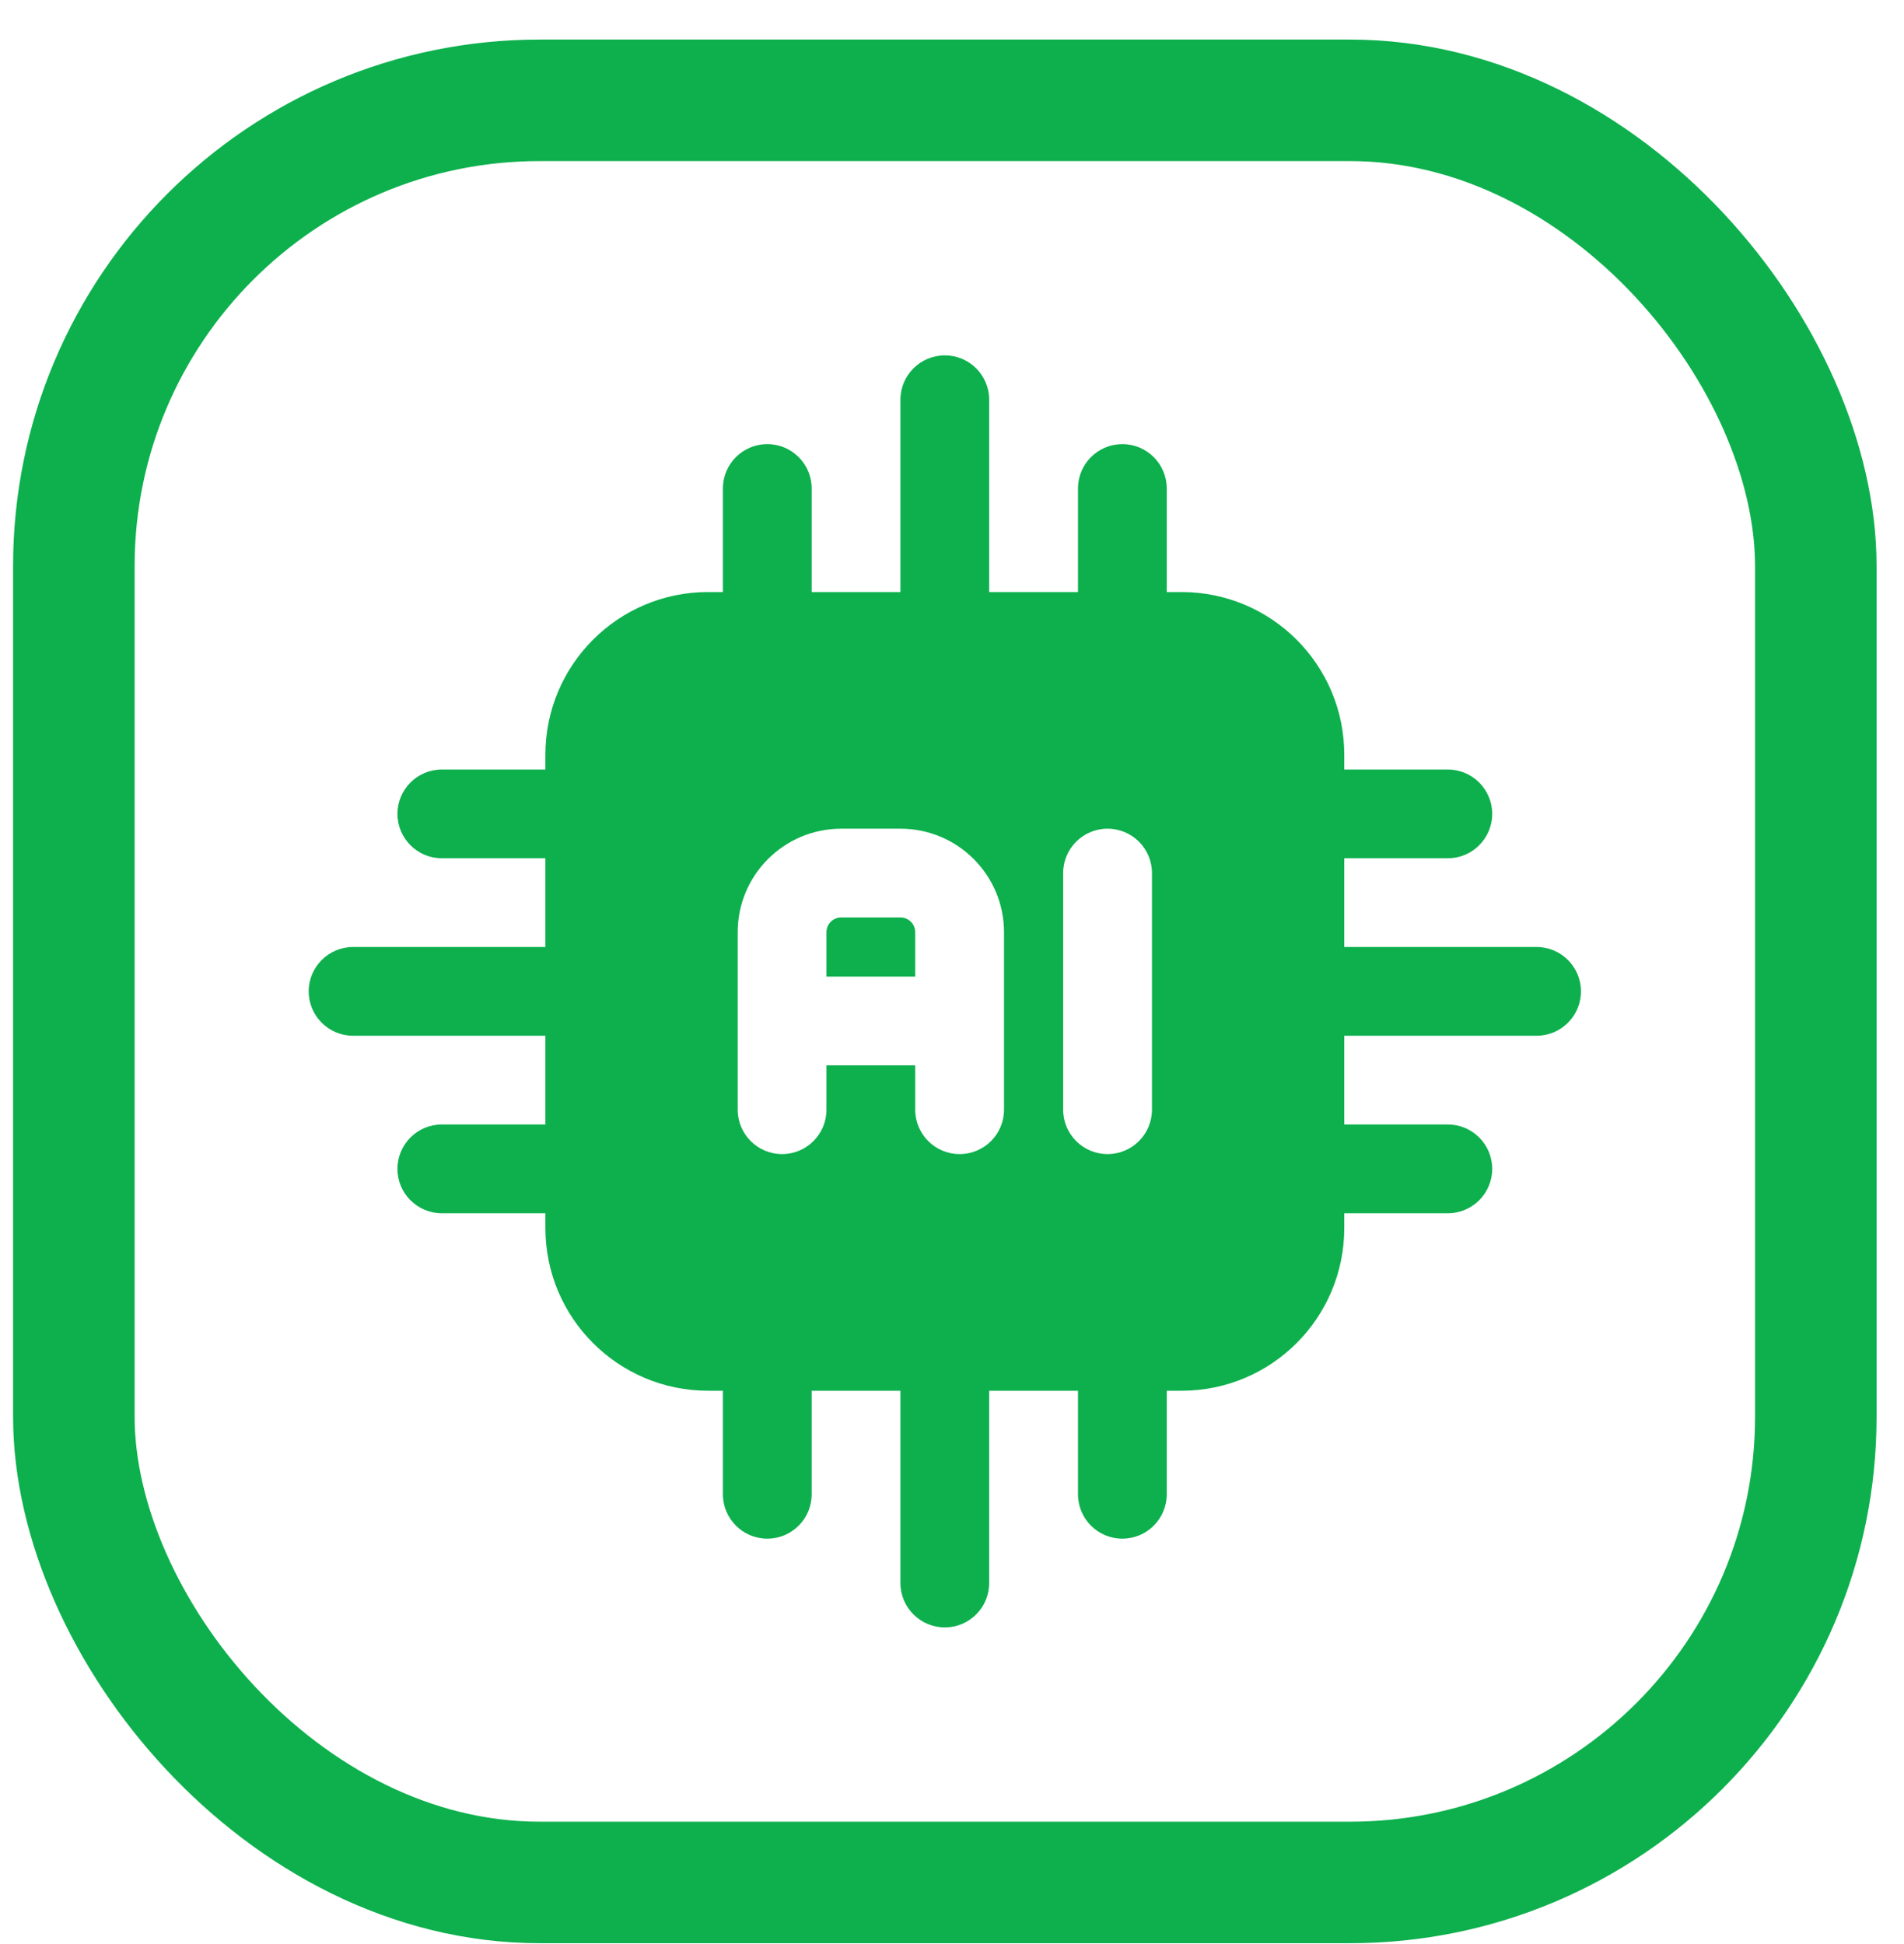<svg width="47" height="48" viewBox="0 0 47 48" fill="none" xmlns="http://www.w3.org/2000/svg">
<rect x="1.823" y="2.477" width="43" height="44" rx="11.5" stroke="#0DB04D" stroke-width="3"/>
<path fill-rule="evenodd" clip-rule="evenodd" d="M33.183 18.634C33.183 16.415 31.385 14.617 29.166 14.617H17.48C15.261 14.617 13.463 16.415 13.463 18.634V30.32C13.463 32.539 15.261 34.337 17.48 34.337H29.166C31.385 34.337 33.183 32.539 33.183 30.32V18.634ZM26.244 21.555V27.398C26.244 28.003 26.735 28.494 27.34 28.494C27.945 28.494 28.436 28.003 28.436 27.398V21.555C28.436 20.951 27.945 20.46 27.34 20.46C26.735 20.46 26.244 20.951 26.244 21.555ZM24.784 27.398V23.016C24.784 21.605 23.64 20.46 22.227 20.46H20.767C19.354 20.46 18.21 21.605 18.21 23.016V27.398C18.21 28.003 18.701 28.494 19.306 28.494C19.91 28.494 20.401 28.003 20.401 27.398V26.303H22.592V27.398C22.592 28.003 23.083 28.494 23.688 28.494C24.293 28.494 24.784 28.003 24.784 27.398ZM20.401 24.112H22.592V23.016C22.592 22.814 22.429 22.651 22.227 22.651H20.767C20.565 22.651 20.401 22.814 20.401 23.016V24.112Z" fill="#0DB04D"/>
<path fill-rule="evenodd" clip-rule="evenodd" d="M32.087 25.572H37.931C38.535 25.572 39.026 25.081 39.026 24.477C39.026 23.872 38.535 23.381 37.931 23.381H32.087C31.483 23.381 30.992 23.872 30.992 24.477C30.992 25.081 31.483 25.572 32.087 25.572Z" fill="#0DB04D"/>
<path fill-rule="evenodd" clip-rule="evenodd" d="M24.418 15.712V9.869C24.418 9.264 23.928 8.774 23.323 8.774C22.718 8.774 22.227 9.264 22.227 9.869V15.712C22.227 16.317 22.718 16.808 23.323 16.808C23.928 16.808 24.418 16.317 24.418 15.712Z" fill="#0DB04D"/>
<path fill-rule="evenodd" clip-rule="evenodd" d="M22.227 33.241V39.084C22.227 39.689 22.718 40.18 23.323 40.18C23.928 40.18 24.418 39.689 24.418 39.084V33.241C24.418 32.637 23.928 32.146 23.323 32.146C22.718 32.146 22.227 32.637 22.227 33.241Z" fill="#0DB04D"/>
<path fill-rule="evenodd" clip-rule="evenodd" d="M14.559 23.381H8.715C8.111 23.381 7.62 23.872 7.62 24.477C7.62 25.081 8.111 25.572 8.715 25.572H14.559C15.163 25.572 15.654 25.081 15.654 24.477C15.654 23.872 15.163 23.381 14.559 23.381Z" fill="#0DB04D"/>
<path fill-rule="evenodd" clip-rule="evenodd" d="M32.087 21.19H35.739C36.344 21.19 36.835 20.699 36.835 20.094C36.835 19.49 36.344 18.999 35.739 18.999H32.087C31.483 18.999 30.992 19.49 30.992 20.094C30.992 20.699 31.483 21.19 32.087 21.19Z" fill="#0DB04D"/>
<path fill-rule="evenodd" clip-rule="evenodd" d="M20.036 15.712V12.06C20.036 11.455 19.545 10.965 18.941 10.965C18.336 10.965 17.845 11.455 17.845 12.06V15.712C17.845 16.317 18.336 16.808 18.941 16.808C19.545 16.808 20.036 16.317 20.036 15.712Z" fill="#0DB04D"/>
<path fill-rule="evenodd" clip-rule="evenodd" d="M17.845 33.241V36.893C17.845 37.498 18.336 37.989 18.941 37.989C19.545 37.989 20.036 37.498 20.036 36.893V33.241C20.036 32.637 19.545 32.146 18.941 32.146C18.336 32.146 17.845 32.637 17.845 33.241Z" fill="#0DB04D"/>
<path fill-rule="evenodd" clip-rule="evenodd" d="M14.558 18.999H10.906C10.302 18.999 9.811 19.49 9.811 20.094C9.811 20.699 10.302 21.19 10.906 21.19H14.558C15.163 21.19 15.654 20.699 15.654 20.094C15.654 19.49 15.163 18.999 14.558 18.999Z" fill="#0DB04D"/>
<path fill-rule="evenodd" clip-rule="evenodd" d="M32.087 29.955H35.739C36.344 29.955 36.835 29.464 36.835 28.859C36.835 28.254 36.344 27.763 35.739 27.763H32.087C31.483 27.763 30.992 28.254 30.992 28.859C30.992 29.464 31.483 29.955 32.087 29.955Z" fill="#0DB04D"/>
<path fill-rule="evenodd" clip-rule="evenodd" d="M28.801 15.712V12.06C28.801 11.455 28.31 10.965 27.705 10.965C27.1 10.965 26.61 11.455 26.61 12.06V15.712C26.61 16.317 27.1 16.808 27.705 16.808C28.31 16.808 28.801 16.317 28.801 15.712Z" fill="#0DB04D"/>
<path fill-rule="evenodd" clip-rule="evenodd" d="M26.61 33.241V36.893C26.61 37.498 27.1 37.989 27.705 37.989C28.31 37.989 28.801 37.498 28.801 36.893V33.241C28.801 32.637 28.31 32.146 27.705 32.146C27.1 32.146 26.61 32.637 26.61 33.241Z" fill="#0DB04D"/>
<path fill-rule="evenodd" clip-rule="evenodd" d="M14.558 27.763H10.906C10.302 27.763 9.811 28.254 9.811 28.859C9.811 29.464 10.302 29.955 10.906 29.955H14.558C15.163 29.955 15.654 29.464 15.654 28.859C15.654 28.254 15.163 27.763 14.558 27.763Z" fill="#0DB04D"/>
</svg>

